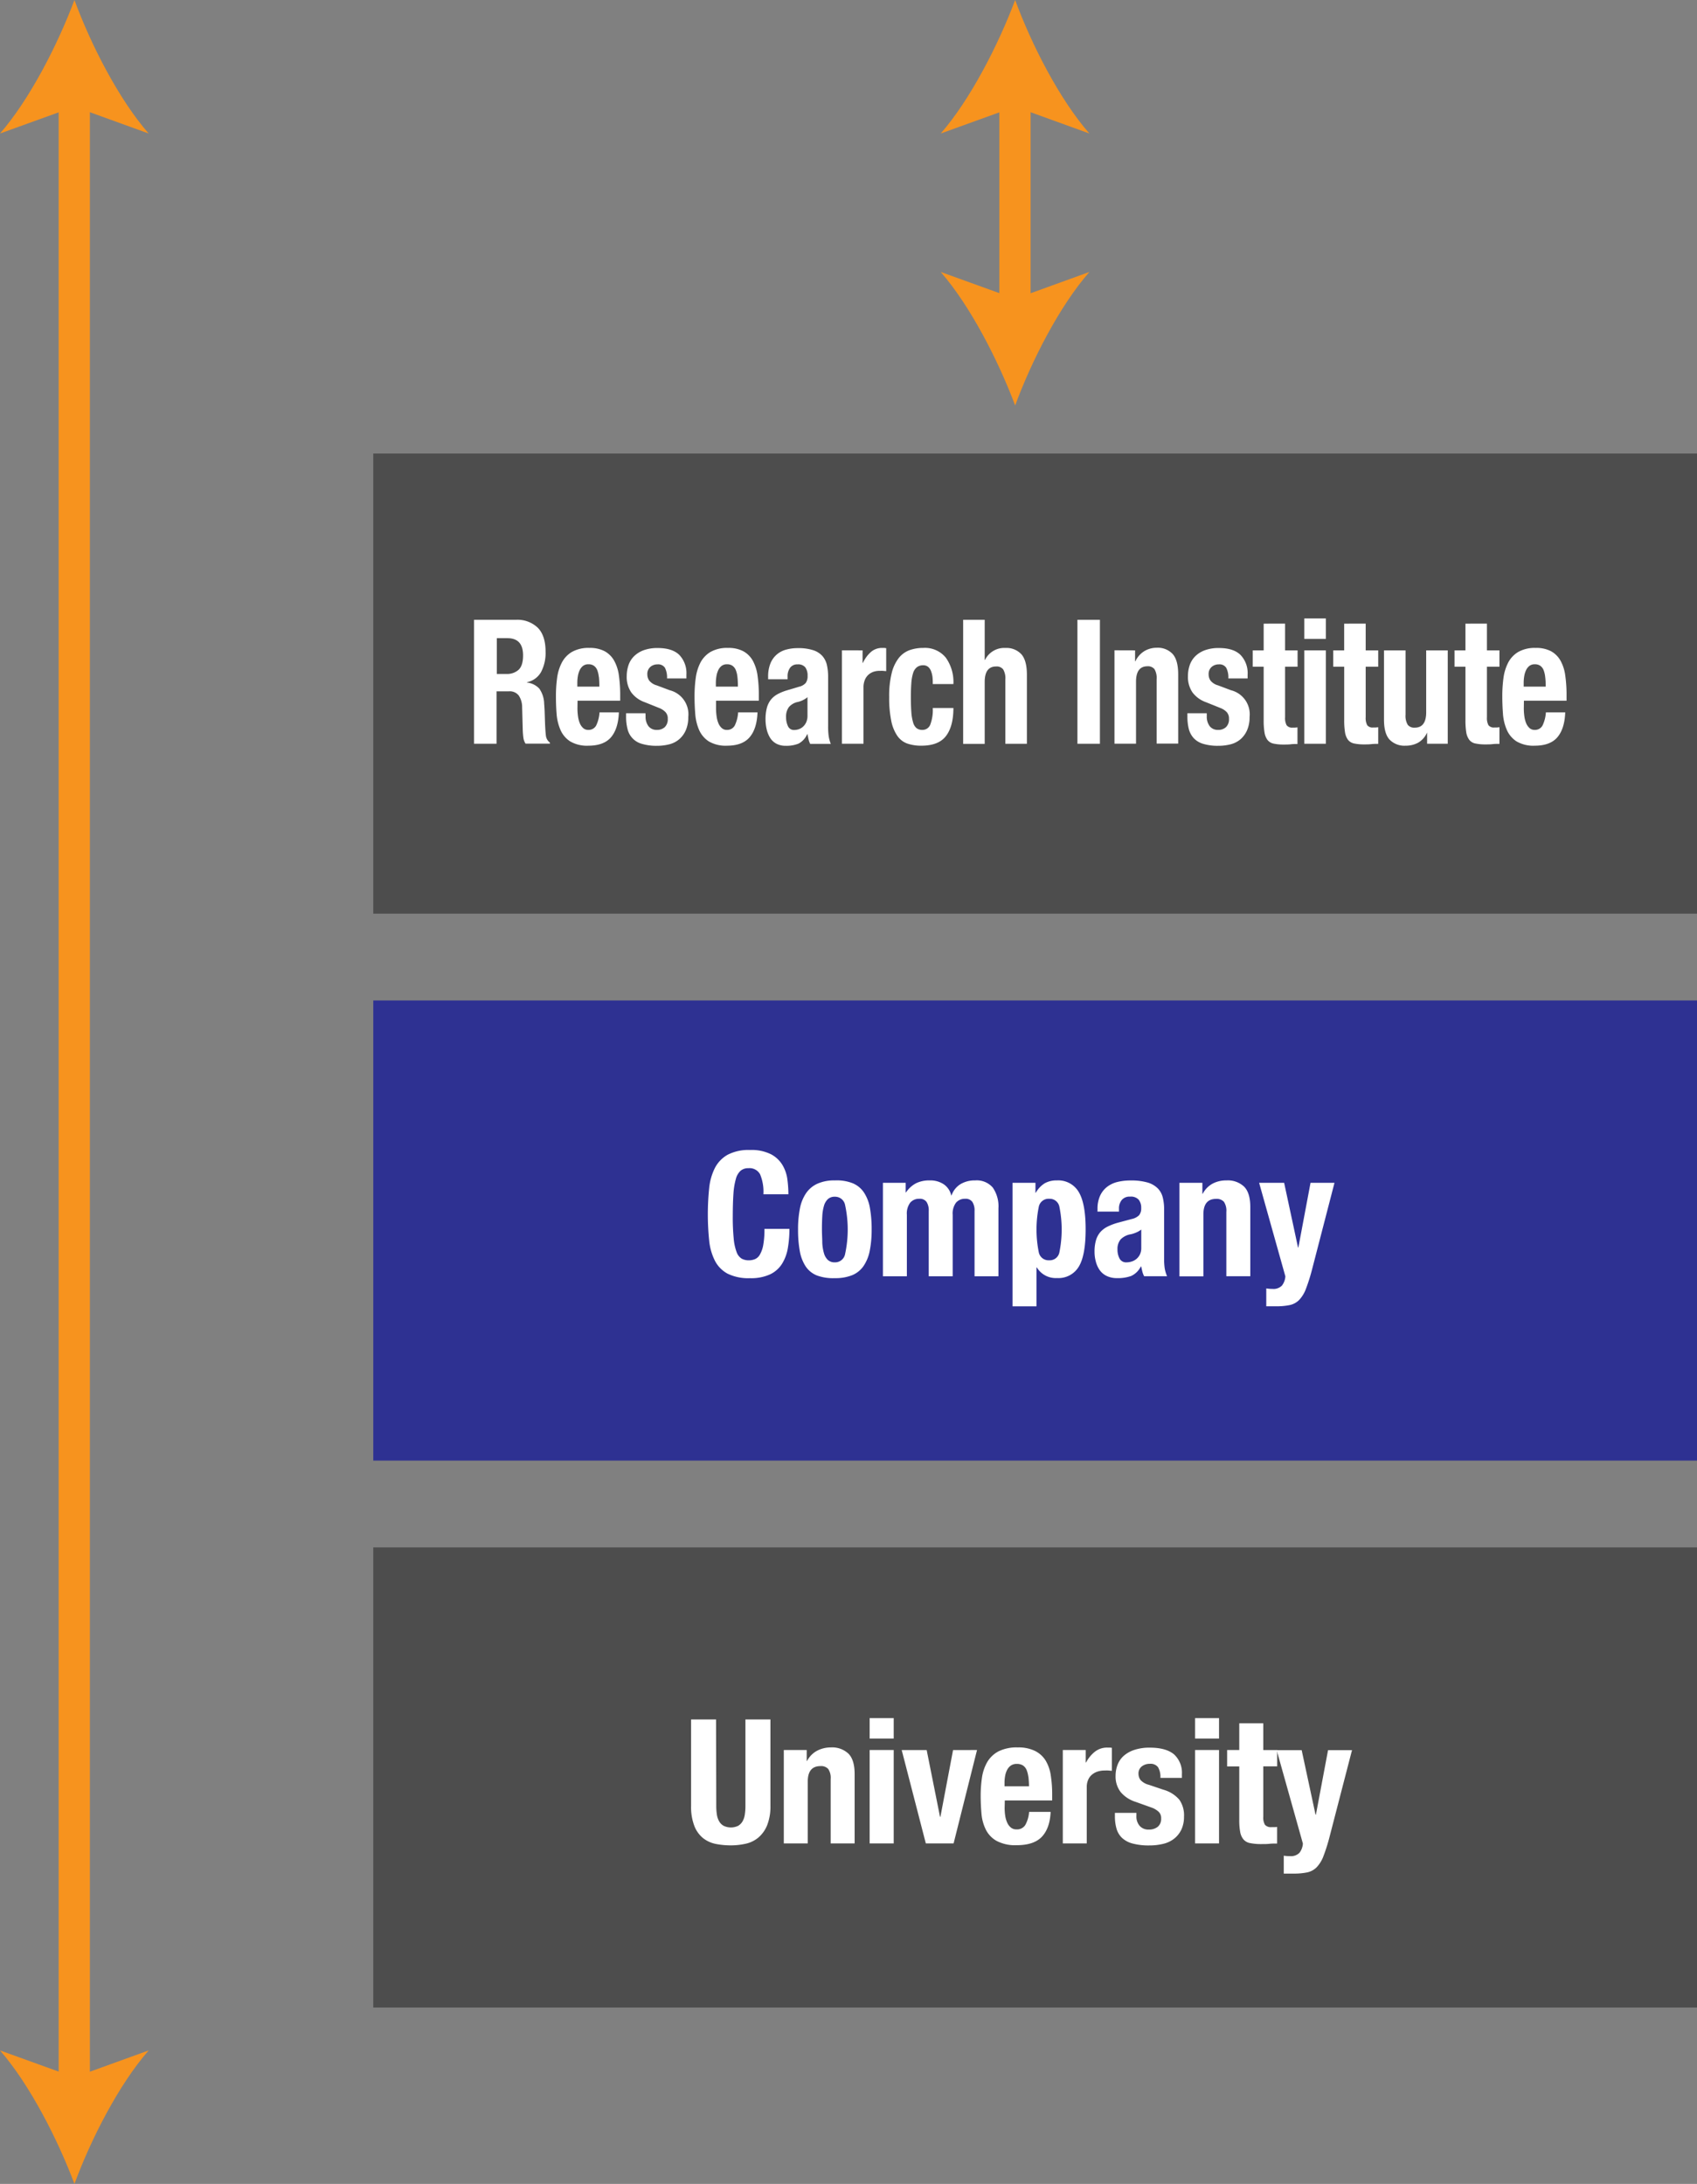 <svg xmlns="http://www.w3.org/2000/svg" width="501.5" height="645.31" viewBox="0 0 501.5 645.31"><rect x="0" y="0" width="501.5" height="645.31" fill="#808080" stroke="none"/><defs><style>.cls-1{fill:none;stroke:#f7931e;stroke-miterlimit:10;stroke-width:9.23px;}.cls-2{fill:#f7931e;}.cls-3{fill:#4d4d4d;}.cls-4{fill:#2e3192;}.cls-5{fill:#fff;}</style></defs><title>pic_Illust01_sp</title><g id="レイヤー_2" data-name="レイヤー 2"><g id="bg"><line class="cls-1" x1="299.95" y1="27.85" x2="299.95" y2="91.96"/><path class="cls-2" d="M300,0C295.09,13.11,286.79,29.37,278,39.45L300,31.51l21.94,7.94C313.1,29.37,304.81,13.11,300,0Z"/><path class="cls-2" d="M300,119.81C295.09,106.7,286.79,90.44,278,80.36L300,88.3l21.94-7.94C313.1,90.44,304.81,106.7,300,119.81Z"/><line class="cls-1" x1="21.95" y1="27.85" x2="21.95" y2="617.46"/><path class="cls-2" d="M22,0C17.09,13.11,8.79,29.37,0,39.45l22-7.94,21.94,7.94C35.1,29.37,26.81,13.11,22,0Z"/><path class="cls-2" d="M22,645.31C17.09,632.2,8.79,615.94,0,605.86l22,7.94,21.94-7.94C35.1,615.94,26.81,632.2,22,645.31Z"/><rect class="cls-3" x="110.31" y="134.01" width="391.2" height="135.96"/><rect class="cls-4" x="110.31" y="295.62" width="391.2" height="135.96"/><rect class="cls-3" x="110.31" y="457.23" width="391.2" height="135.96"/><path class="cls-5" d="M152.46,183.14a8.66,8.66,0,0,1,6.46,2.34q2.31,2.33,2.31,7.1a12.07,12.07,0,0,1-1.34,6,6.17,6.17,0,0,1-4.16,3v.1a5.81,5.81,0,0,1,3.65,1.8,8.07,8.07,0,0,1,1.43,4.46c.06.69.11,1.43.14,2.24s.06,1.7.09,2.69c.06,1.95.16,3.44.28,4.46a3,3,0,0,0,1.2,2.11v.3h-7.2a4.14,4.14,0,0,1-.65-1.77c-.09-.66-.15-1.36-.18-2.07l-.19-7a6.17,6.17,0,0,0-1-3.39,3.37,3.37,0,0,0-3-1.23h-3.56v15.49h-6.65V183.14Zm-2.87,16a5.11,5.11,0,0,0,3.7-1.26q1.29-1.26,1.29-4.23,0-5.08-4.62-5.08h-3.14v10.57Z"/><path class="cls-5" d="M170.65,209.26a16.79,16.79,0,0,0,.16,2.38,8.29,8.29,0,0,0,.53,2.05,3.93,3.93,0,0,0,1,1.44,2.13,2.13,0,0,0,1.48.54,2.52,2.52,0,0,0,2.35-1.28,10.44,10.44,0,0,0,1-3.9h5.72c-.12,3.21-.89,5.66-2.3,7.33s-3.65,2.52-6.7,2.52a9.76,9.76,0,0,1-5.4-1.28,7.65,7.65,0,0,1-2.86-3.39,14.47,14.47,0,0,1-1.14-4.72c-.14-1.75-.2-3.49-.2-5.23a40.06,40.06,0,0,1,.34-5.34,13.74,13.74,0,0,1,1.39-4.57,7.93,7.93,0,0,1,3-3.18,9.92,9.92,0,0,1,5.17-1.18,9.32,9.32,0,0,1,4.55,1,7.23,7.23,0,0,1,2.79,2.83,12.44,12.44,0,0,1,1.38,4.41,40.56,40.56,0,0,1,.37,5.77v1.59h-12.6Zm6.32-9.21a7.81,7.81,0,0,0-.48-2.06,2.86,2.86,0,0,0-1-1.28,2.73,2.73,0,0,0-1.59-.43,2.56,2.56,0,0,0-1.6.48,3.59,3.59,0,0,0-1,1.29,6.78,6.78,0,0,0-.53,1.77,11.66,11.66,0,0,0-.16,2v1.07h6.51C177.13,201.78,177.07,200.85,177,200.05Z"/><path class="cls-5" d="M190.78,211.67a4.63,4.63,0,0,0,.85,2.9,3,3,0,0,0,2.47,1.1,3.31,3.31,0,0,0,2.36-.82,3.24,3.24,0,0,0,.88-2.46,2.72,2.72,0,0,0-.7-2,5.29,5.29,0,0,0-1.61-1.1l-4.48-1.8a8.43,8.43,0,0,1-4-2.9,8,8,0,0,1-1.34-4.8,10,10,0,0,1,.51-3.2,6.66,6.66,0,0,1,1.61-2.64,7.91,7.91,0,0,1,2.84-1.8,11.78,11.78,0,0,1,4.18-.67q4.34,0,6.42,2.06a7.79,7.79,0,0,1,2.08,5.79v1.13h-5.73a6.19,6.19,0,0,0-.62-3.15,2.38,2.38,0,0,0-2.2-1,3.17,3.17,0,0,0-2.1.74,2.73,2.73,0,0,0-.9,2.23,3.17,3.17,0,0,0,.58,1.85,4.36,4.36,0,0,0,2.19,1.38l3.84,1.44a7.33,7.33,0,0,1,5.49,7.9,9.65,9.65,0,0,1-.69,3.82,7.38,7.38,0,0,1-1.92,2.7,7.15,7.15,0,0,1-2.91,1.54,14.33,14.33,0,0,1-3.71.46,14.84,14.84,0,0,1-4.46-.57,5.94,5.94,0,0,1-4.27-4.43,14.45,14.45,0,0,1-.42-3.62v-1h5.73Z"/><path class="cls-5" d="M211.6,209.26a16.77,16.77,0,0,0,.17,2.38,7.87,7.87,0,0,0,.53,2.05,3.81,3.81,0,0,0,1,1.44,2.12,2.12,0,0,0,1.47.54,2.53,2.53,0,0,0,2.36-1.28,10.28,10.28,0,0,0,1-3.9h5.73c-.12,3.21-.89,5.66-2.31,7.33s-3.65,2.52-6.69,2.52a9.82,9.82,0,0,1-5.41-1.28,7.78,7.78,0,0,1-2.86-3.39,14.73,14.73,0,0,1-1.13-4.72c-.14-1.75-.21-3.49-.21-5.23a40,40,0,0,1,.35-5.34,14,14,0,0,1,1.38-4.57,8.07,8.07,0,0,1,3-3.18,9.94,9.94,0,0,1,5.17-1.18,9.26,9.26,0,0,1,4.55,1,7.19,7.19,0,0,1,2.8,2.83,12.86,12.86,0,0,1,1.38,4.41,40.56,40.56,0,0,1,.37,5.77v1.59H211.6Zm6.33-9.21a7.42,7.42,0,0,0-.49-2.06,2.84,2.84,0,0,0-1-1.28,2.75,2.75,0,0,0-1.6-.43,2.55,2.55,0,0,0-1.59.48,3.38,3.38,0,0,0-1,1.29,6.42,6.42,0,0,0-.53,1.77,11.67,11.67,0,0,0-.17,2v1.07h6.51Q218.07,201.25,217.93,200.05Z"/><path class="cls-5" d="M227,200a10.3,10.3,0,0,1,.69-4,6.87,6.87,0,0,1,1.87-2.61,7.05,7.05,0,0,1,2.77-1.44,12.8,12.8,0,0,1,3.39-.44,14.27,14.27,0,0,1,4.62.62,6.16,6.16,0,0,1,2.72,1.74,6.06,6.06,0,0,1,1.32,2.7,15.81,15.81,0,0,1,.35,3.41v14.52a21.44,21.44,0,0,0,.16,3,11.5,11.5,0,0,0,.62,2.3h-6.09a6,6,0,0,1-.49-1.41c-.11-.49-.21-1-.3-1.46h-.09a5.72,5.72,0,0,1-2.56,2.8,9.58,9.58,0,0,1-3.77.64,5.78,5.78,0,0,1-2.81-.64,5,5,0,0,1-1.85-1.77,8.67,8.67,0,0,1-1-2.54,12.87,12.87,0,0,1-.32-2.8,13.21,13.21,0,0,1,.37-3.36,6.8,6.8,0,0,1,1.13-2.41,6.43,6.43,0,0,1,1.94-1.67,14.38,14.38,0,0,1,2.84-1.18l3.6-1.08a3.7,3.7,0,0,0,2-1.12,3.41,3.41,0,0,0,.55-2.11,4.07,4.07,0,0,0-.67-2.49,2.69,2.69,0,0,0-2.28-.89,2.6,2.6,0,0,0-2.22,1,4.24,4.24,0,0,0-.74,2.62v.77H227Zm10.25,6.9a8.63,8.63,0,0,1-1.34.49,4.72,4.72,0,0,0-2.77,1.54,4.63,4.63,0,0,0-.84,2.92,6.11,6.11,0,0,0,.56,2.72,1.91,1.91,0,0,0,1.85,1.13,4.39,4.39,0,0,0,1.34-.23,3.55,3.55,0,0,0,1.26-.75,3.81,3.81,0,0,0,.95-1.33,4.68,4.68,0,0,0,.37-2V206A5.45,5.45,0,0,1,237.28,206.87Z"/><path class="cls-5" d="M254.91,192.17v3.7h.1a9.76,9.76,0,0,1,2.35-3.21,5,5,0,0,1,3.37-1.21l.58,0a5.4,5.4,0,0,1,.58.08v6.77c-.34,0-.67-.06-1-.08s-.65,0-1,0a5.62,5.62,0,0,0-1.66.25,4.37,4.37,0,0,0-1.53.85,4.11,4.11,0,0,0-1.1,1.54,5.74,5.74,0,0,0-.42,2.33v16.57h-6.37v-27.6Z"/><path class="cls-5" d="M275.58,200.12a7.65,7.65,0,0,0-.42-1.77,3.16,3.16,0,0,0-.85-1.28,2.2,2.2,0,0,0-1.48-.49,2.94,2.94,0,0,0-1.89.59,3.49,3.49,0,0,0-1.11,1.75,12.76,12.76,0,0,0-.51,2.92c-.09,1.18-.14,2.58-.14,4.18s.05,3.18.14,4.39a13.24,13.24,0,0,0,.51,3,3.39,3.39,0,0,0,1,1.72,2.65,2.65,0,0,0,1.73.54,2.45,2.45,0,0,0,2.35-1.54,12.18,12.18,0,0,0,.74-4.93h6.1c0,3.63-.74,6.39-2.2,8.29s-3.88,2.85-7.27,2.85a12.53,12.53,0,0,1-4.18-.64,6.13,6.13,0,0,1-2.95-2.31,12,12,0,0,1-1.78-4.47,33.81,33.81,0,0,1-.6-6.95,27.79,27.79,0,0,1,.74-7.05,11.83,11.83,0,0,1,2.08-4.47,7.2,7.2,0,0,1,3.18-2.33,12,12,0,0,1,4.07-.67,7.94,7.94,0,0,1,6.67,2.88,12.36,12.36,0,0,1,2.24,7.79h-6.1A18.71,18.71,0,0,0,275.58,200.12Z"/><path class="cls-5" d="M291,183.14V195h.09a6.32,6.32,0,0,1,6.05-3.54,6,6,0,0,1,4.69,1.85q1.63,1.84,1.64,6v20.47h-6.37v-19a5.12,5.12,0,0,0-.65-3,2.43,2.43,0,0,0-2.08-.85q-3.37,0-3.37,4.57v18.31h-6.37V183.14Z"/><path class="cls-5" d="M318.4,183.14h6.65v36.63H318.4Z"/><path class="cls-5" d="M335.44,192.17v3.23h.09a7,7,0,0,1,2.64-3,7.14,7.14,0,0,1,3.69-1,6,6,0,0,1,4.69,1.85q1.63,1.84,1.63,6v20.47h-6.37v-19a5.13,5.13,0,0,0-.64-3,2.46,2.46,0,0,0-2.08-.85q-3.37,0-3.37,4.57v18.31h-6.37v-27.6Z"/><path class="cls-5" d="M356.63,211.67a4.63,4.63,0,0,0,.86,2.9,3,3,0,0,0,2.47,1.1,3.28,3.28,0,0,0,2.35-.82,3.2,3.2,0,0,0,.88-2.46,2.76,2.76,0,0,0-.69-2,5.22,5.22,0,0,0-1.62-1.1l-4.48-1.8a8.54,8.54,0,0,1-4-2.9,8.08,8.08,0,0,1-1.34-4.8,10,10,0,0,1,.51-3.2,6.79,6.79,0,0,1,1.62-2.64,7.82,7.82,0,0,1,2.84-1.8,11.7,11.7,0,0,1,4.18-.67q4.33,0,6.41,2.06a7.75,7.75,0,0,1,2.08,5.79v1.13H363a6.07,6.07,0,0,0-.63-3.15,2.35,2.35,0,0,0-2.19-1,3.17,3.17,0,0,0-2.1.74,2.73,2.73,0,0,0-.9,2.23,3.1,3.1,0,0,0,.58,1.85,4.27,4.27,0,0,0,2.19,1.38l3.83,1.44a7.33,7.33,0,0,1,5.5,7.9,9.65,9.65,0,0,1-.7,3.82,7.48,7.48,0,0,1-1.91,2.7,7.28,7.28,0,0,1-2.91,1.54,14.41,14.41,0,0,1-3.72.46,14.77,14.77,0,0,1-4.45-.57,6.27,6.27,0,0,1-2.82-1.69,6.36,6.36,0,0,1-1.46-2.74,15,15,0,0,1-.41-3.62v-1h5.72Z"/><path class="cls-5" d="M379.77,184.27v7.9h3.69V197h-3.69v14.93a4.51,4.51,0,0,0,.44,2.34A2,2,0,0,0,382,215l.74,0,.69-.08v4.92c-.71,0-1.39,0-2,.08s-1.37.08-2.1.08a13.87,13.87,0,0,1-3-.28,3.07,3.07,0,0,1-1.8-1.13,5.08,5.08,0,0,1-.85-2.24,20.88,20.88,0,0,1-.24-3.48V197h-3.23v-4.82h3.23v-7.9Z"/><path class="cls-5" d="M391.82,182.73v6.06h-6.37v-6.06Zm0,9.44v27.6h-6.37v-27.6Z"/><path class="cls-5" d="M403.59,184.27v7.9h3.7V197h-3.7v14.93a4.61,4.61,0,0,0,.44,2.34,2,2,0,0,0,1.82.69l.74,0,.7-.08v4.92c-.71,0-1.4,0-2.06.08s-1.36.08-2.1.08a13.77,13.77,0,0,1-3-.28,3.07,3.07,0,0,1-1.81-1.13,5.2,5.2,0,0,1-.85-2.24,22.17,22.17,0,0,1-.23-3.48V197H394v-4.82h3.23v-7.9Z"/><path class="cls-5" d="M421.69,216.54a6.44,6.44,0,0,1-2.63,2.93,7.68,7.68,0,0,1-3.69.87,6.06,6.06,0,0,1-4.69-1.77Q409,216.8,409,212.64V192.17h6.37v19a5.16,5.16,0,0,0,.65,3,2.45,2.45,0,0,0,2.08.84c2.24,0,3.37-1.52,3.37-4.56V192.17h6.37v27.6h-6.1v-3.23Z"/><path class="cls-5" d="M439.42,184.27v7.9h3.7V197h-3.7v14.93a4.61,4.61,0,0,0,.44,2.34,2,2,0,0,0,1.82.69l.74,0,.7-.08v4.92c-.71,0-1.4,0-2.06.08s-1.36.08-2.1.08a13.77,13.77,0,0,1-3-.28,3,3,0,0,1-1.8-1.13,5.08,5.08,0,0,1-.86-2.24,22.17,22.17,0,0,1-.23-3.48V197h-3.23v-4.82h3.23v-7.9Z"/><path class="cls-5" d="M450.32,209.26a16.79,16.79,0,0,0,.16,2.38,8.29,8.29,0,0,0,.53,2.05,3.93,3.93,0,0,0,1,1.44,2.13,2.13,0,0,0,1.48.54,2.51,2.51,0,0,0,2.35-1.28,10.25,10.25,0,0,0,1-3.9h5.72c-.12,3.21-.89,5.66-2.3,7.33s-3.65,2.52-6.7,2.52a9.76,9.76,0,0,1-5.4-1.28,7.72,7.72,0,0,1-2.86-3.39,14.47,14.47,0,0,1-1.14-4.72c-.13-1.75-.2-3.49-.2-5.23a40.06,40.06,0,0,1,.34-5.34,14,14,0,0,1,1.39-4.57,7.93,7.93,0,0,1,3-3.18,9.92,9.92,0,0,1,5.17-1.18,9.32,9.32,0,0,1,4.55,1,7.23,7.23,0,0,1,2.79,2.83,12.44,12.44,0,0,1,1.38,4.41,40.56,40.56,0,0,1,.37,5.77v1.59h-12.6Zm6.32-9.21a7.81,7.81,0,0,0-.48-2.06,2.79,2.79,0,0,0-1-1.28,2.73,2.73,0,0,0-1.59-.43,2.56,2.56,0,0,0-1.6.48,3.59,3.59,0,0,0-1,1.29,6.78,6.78,0,0,0-.53,1.77,11.66,11.66,0,0,0-.16,2v1.07h6.51C456.8,201.78,456.74,200.85,456.64,200.05Z"/><path class="cls-5" d="M224.63,347a3.54,3.54,0,0,0-3.46-1.82,3.44,3.44,0,0,0-2.29.74,4.93,4.93,0,0,0-1.41,2.41,20.94,20.94,0,0,0-.72,4.36q-.19,2.7-.2,6.59a63.82,63.82,0,0,0,.28,6.73,15.09,15.09,0,0,0,.87,4,3.7,3.7,0,0,0,1.49,1.9,4.35,4.35,0,0,0,2.08.49,4.75,4.75,0,0,0,1.82-.34,3.06,3.06,0,0,0,1.46-1.33,8.74,8.74,0,0,0,1-2.82,25.79,25.79,0,0,0,.36-4.8h7.38a32.78,32.78,0,0,1-.46,5.64,12.75,12.75,0,0,1-1.72,4.67,8.44,8.44,0,0,1-3.54,3.13,13.4,13.4,0,0,1-5.92,1.13,13.94,13.94,0,0,1-6.62-1.33,9,9,0,0,1-3.77-3.85,16.91,16.91,0,0,1-1.69-6,75.91,75.91,0,0,1,0-15.37,17,17,0,0,1,1.69-6,9.49,9.49,0,0,1,3.77-3.92,13.31,13.31,0,0,1,6.62-1.41,12.82,12.82,0,0,1,6.23,1.28,8.66,8.66,0,0,1,3.41,3.26,11,11,0,0,1,1.41,4.26,34.7,34.7,0,0,1,.29,4.28h-7.39A13.3,13.3,0,0,0,224.63,347Z"/><path class="cls-5" d="M236.4,357.05a12,12,0,0,1,1.85-4.54,8.13,8.13,0,0,1,3.36-2.77,12.17,12.17,0,0,1,5.11-.95,12.83,12.83,0,0,1,5.28.84,7.43,7.43,0,0,1,3.33,2.75,12,12,0,0,1,1.75,4.56,35,35,0,0,1,.51,6.37,31.39,31.39,0,0,1-.56,6.25,12.08,12.08,0,0,1-1.85,4.55,7.6,7.6,0,0,1-3.36,2.69,13.25,13.25,0,0,1-5.1.87,13.82,13.82,0,0,1-5.29-.79,7.2,7.2,0,0,1-3.33-2.67,12.06,12.06,0,0,1-1.75-4.57,35,35,0,0,1-.51-6.33A31.5,31.5,0,0,1,236.4,357.05ZM243,367.2a13.33,13.33,0,0,0,.49,3.08,4.37,4.37,0,0,0,1.15,2,2.91,2.91,0,0,0,2.06.72,3,3,0,0,0,3-2.26,34.12,34.12,0,0,0,0-14.87,3,3,0,0,0-3-2.26,2.91,2.91,0,0,0-2.06.72,4.43,4.43,0,0,0-1.15,2,13.33,13.33,0,0,0-.49,3.08c-.07,1.19-.1,2.49-.1,3.9S243,366,243,367.2Z"/><path class="cls-5" d="M267.65,349.5v2.83h.1a8.12,8.12,0,0,1,3-2.72,8.89,8.89,0,0,1,4-.82,7.14,7.14,0,0,1,4.13,1.13,5.47,5.47,0,0,1,2.23,3.28h.1a6.33,6.33,0,0,1,2.64-3.31,8.19,8.19,0,0,1,4.34-1.1,6.22,6.22,0,0,1,5.21,2.13,9.77,9.77,0,0,1,1.66,6.13v20.06H288V357.82a4.62,4.62,0,0,0-.64-2.67,2.41,2.41,0,0,0-2.13-.93,3.42,3.42,0,0,0-2.69,1.13,5.34,5.34,0,0,0-1,3.6v18.16h-7.08V357.82a4.62,4.62,0,0,0-.64-2.67,2.41,2.41,0,0,0-2.13-.93,3.41,3.41,0,0,0-2.69,1.13,5.34,5.34,0,0,0-1,3.6v18.16h-7.08V349.5Z"/><path class="cls-5" d="M306,349.5v2.93h.1a7.82,7.82,0,0,1,2.65-2.8,7.14,7.14,0,0,1,3.61-.84,7,7,0,0,1,6.42,3.41q2.06,3.41,2.05,11.11t-2.05,11a7,7,0,0,1-6.42,3.33,6.52,6.52,0,0,1-5.95-3.13h-.1V386h-7.08V349.5Zm1,20.6a2.93,2.93,0,0,0,3.06,2.29,2.89,2.89,0,0,0,3-2.29,33.8,33.8,0,0,0,0-13.59,2.9,2.9,0,0,0-3-2.29,2.94,2.94,0,0,0-3.06,2.29,33.8,33.8,0,0,0,0,13.59Z"/><path class="cls-5" d="M324.34,357.3a9.21,9.21,0,0,1,.77-4,7,7,0,0,1,2.08-2.62,8.14,8.14,0,0,1,3.07-1.44,15.78,15.78,0,0,1,3.77-.43,17.56,17.56,0,0,1,5.14.61,7,7,0,0,1,3,1.75,5.77,5.77,0,0,1,1.46,2.69,14.06,14.06,0,0,1,.39,3.41v14.52a19.55,19.55,0,0,0,.18,3,10.64,10.64,0,0,0,.69,2.31h-6.77a6,6,0,0,1-.54-1.41q-.18-.75-.33-1.47h-.11a6,6,0,0,1-2.84,2.8,11.44,11.44,0,0,1-4.18.64A6.87,6.87,0,0,1,327,377a5.38,5.38,0,0,1-2.06-1.77,7.78,7.78,0,0,1-1.12-2.54,10.81,10.81,0,0,1-.36-2.8,11.88,11.88,0,0,1,.41-3.36,6.5,6.5,0,0,1,1.25-2.41,7,7,0,0,1,2.16-1.66,17.08,17.08,0,0,1,3.15-1.19l4-1.07a4.34,4.34,0,0,0,2.2-1.13,3.15,3.15,0,0,0,.62-2.1,3.78,3.78,0,0,0-.75-2.49,3.12,3.12,0,0,0-2.54-.9,3,3,0,0,0-2.46,1,3.93,3.93,0,0,0-.82,2.62V358h-6.36Zm11.39,6.9a9.17,9.17,0,0,1-1.49.49,5.45,5.45,0,0,0-3.08,1.54,4.37,4.37,0,0,0-.92,2.92,5.58,5.58,0,0,0,.61,2.72,2.15,2.15,0,0,0,2.06,1.13,4.94,4.94,0,0,0,1.48-.23,4,4,0,0,0,2.47-2.08,4.32,4.32,0,0,0,.41-1.95v-5.43A6.62,6.62,0,0,1,335.73,364.2Z"/><path class="cls-5" d="M355.33,349.5v3.24h.1a7.17,7.17,0,0,1,2.92-3,8.59,8.59,0,0,1,4.11-.95,7,7,0,0,1,5.2,1.84c1.22,1.23,1.83,3.24,1.83,6v20.47h-7.08v-19a4.74,4.74,0,0,0-.72-3,2.89,2.89,0,0,0-2.31-.85c-2.5,0-3.75,1.53-3.75,4.57v18.32h-7.08V349.5Z"/><path class="cls-5" d="M376.05,380.85a3.46,3.46,0,0,0,2.8-1,4.89,4.89,0,0,0,1-2.72L372.1,349.5h7.39l4.1,19.09h.11l3.59-19.09h7.08l-6.67,25.76a54.58,54.58,0,0,1-1.77,5.57,9.68,9.68,0,0,1-2,3.28,5.52,5.52,0,0,1-2.77,1.51,19.26,19.26,0,0,1-4.08.36h-2.87V380.7A11.42,11.42,0,0,0,376.05,380.85Z"/><path class="cls-5" d="M211.67,533.62a16.58,16.58,0,0,0,.18,2.54,5.62,5.62,0,0,0,.67,2,3.54,3.54,0,0,0,1.33,1.33,4.94,4.94,0,0,0,4.29,0,3.71,3.71,0,0,0,1.31-1.33,5.82,5.82,0,0,0,.66-2,16.58,16.58,0,0,0,.18-2.54V508.07h7.39v25.55a14.94,14.94,0,0,1-1,5.77,9.39,9.39,0,0,1-2.62,3.62,8.77,8.77,0,0,1-3.75,1.79,20.09,20.09,0,0,1-4.36.47,23,23,0,0,1-4.36-.41,8.89,8.89,0,0,1-3.74-1.67,8.54,8.54,0,0,1-2.62-3.57,15.61,15.61,0,0,1-1-6V508.07h7.38Z"/><path class="cls-5" d="M238.4,517.1v3.23h.1a7.19,7.19,0,0,1,2.93-3,8.7,8.7,0,0,1,4.1-1,7,7,0,0,1,5.21,1.85c1.22,1.23,1.82,3.23,1.82,6V544.7h-7.08v-19a4.7,4.7,0,0,0-.72-3,2.82,2.82,0,0,0-2.3-.85q-3.75,0-3.75,4.57V544.7h-7.08V517.1Z"/><path class="cls-5" d="M264.11,507.66v6.05H257v-6.05Zm0,9.44v27.6H257V517.1Z"/><path class="cls-5" d="M288.73,517.1l-6.92,27.6H273.6l-7.13-27.6h7.38l3.95,19.75h.11l3.74-19.75Z"/><path class="cls-5" d="M296.89,534.18a15.54,15.54,0,0,0,.18,2.39,7.58,7.58,0,0,0,.59,2,3.8,3.8,0,0,0,1.08,1.44,2.51,2.51,0,0,0,1.64.54,2.86,2.86,0,0,0,2.61-1.29,9.29,9.29,0,0,0,1.13-3.89h6.36c-.13,3.21-1,5.66-2.56,7.33s-4.05,2.52-7.44,2.52a11.7,11.7,0,0,1-6-1.29,7.89,7.89,0,0,1-3.18-3.38,13.16,13.16,0,0,1-1.26-4.72c-.15-1.75-.23-3.49-.23-5.24a36.84,36.84,0,0,1,.38-5.33,13,13,0,0,1,1.54-4.57,8.45,8.45,0,0,1,3.31-3.18,12.06,12.06,0,0,1,5.75-1.18,11.13,11.13,0,0,1,5,1A7.71,7.71,0,0,1,309,520.2a11.84,11.84,0,0,1,1.53,4.42,36.23,36.23,0,0,1,.41,5.77V532h-14Zm7-9.21a7.73,7.73,0,0,0-.54-2.05,2.92,2.92,0,0,0-1.08-1.28,3.27,3.27,0,0,0-1.77-.44,3,3,0,0,0-1.77.49,3.51,3.51,0,0,0-1.1,1.28,6.15,6.15,0,0,0-.59,1.77,10.72,10.72,0,0,0-.18,2v1.08h7.23C304.09,526.71,304,525.78,303.92,525Z"/><path class="cls-5" d="M320.85,517.1v3.69h.1a10,10,0,0,1,2.62-3.2,5.83,5.83,0,0,1,3.74-1.21l.64,0a6.27,6.27,0,0,1,.64.07v6.78c-.37,0-.74-.06-1.1-.08s-.73,0-1.1,0a6.94,6.94,0,0,0-1.85.26,4.81,4.81,0,0,0-1.69.85,4,4,0,0,0-1.23,1.54,5.26,5.26,0,0,0-.46,2.33V544.7h-7.08V517.1Z"/><path class="cls-5" d="M335.83,536.6a4.23,4.23,0,0,0,.95,2.89,3.39,3.39,0,0,0,2.74,1.11,4,4,0,0,0,2.62-.82,3,3,0,0,0,1-2.47,2.54,2.54,0,0,0-.77-2,6.14,6.14,0,0,0-1.79-1.11l-5-1.79a9.47,9.47,0,0,1-4.41-2.9,7.5,7.5,0,0,1-1.49-4.8,9,9,0,0,1,.57-3.2,6.74,6.74,0,0,1,1.79-2.65,8.84,8.84,0,0,1,3.16-1.79,14.08,14.08,0,0,1,4.64-.67c3.21,0,5.59.69,7.13,2a7.35,7.35,0,0,1,2.31,5.8v1.13h-6.36a5.58,5.58,0,0,0-.7-3.16,2.76,2.76,0,0,0-2.43-1,3.81,3.81,0,0,0-2.34.75,2.61,2.61,0,0,0-1,2.23,3,3,0,0,0,.64,1.85,5,5,0,0,0,2.44,1.38l4.26,1.44a9.58,9.58,0,0,1,4.72,2.95,8,8,0,0,1,1.39,5,8.86,8.86,0,0,1-.77,3.82,7.54,7.54,0,0,1-2.13,2.69,8.26,8.26,0,0,1-3.24,1.54,17,17,0,0,1-4.13.47,18.2,18.2,0,0,1-4.95-.57,7.22,7.22,0,0,1-3.13-1.69,6.11,6.11,0,0,1-1.61-2.75,13,13,0,0,1-.46-3.61v-1h6.36Z"/><path class="cls-5" d="M360.25,507.66v6.05h-7.08v-6.05Zm0,9.44v27.6h-7.08V517.1Z"/><path class="cls-5" d="M373.33,509.2v7.9h4.1v4.82h-4.1v14.93a4.18,4.18,0,0,0,.49,2.34,2.35,2.35,0,0,0,2,.69c.28,0,.55,0,.82,0s.53,0,.77-.07v4.92c-.78,0-1.54,0-2.28.08s-1.51.08-2.33.08a16.18,16.18,0,0,1-3.36-.29,3.31,3.31,0,0,1-2-1.13,4.71,4.71,0,0,1-.95-2.23,18.75,18.75,0,0,1-.26-3.49v-15.8h-3.59V517.1h3.59v-7.9Z"/><path class="cls-5" d="M381.23,548.45a3.46,3.46,0,0,0,2.8-1,4.93,4.93,0,0,0,1-2.72l-7.75-27.6h7.39l4.1,19.08h.11l3.59-19.08h7.08l-6.67,25.75a53.78,53.78,0,0,1-1.77,5.57,9.68,9.68,0,0,1-2,3.28,5.57,5.57,0,0,1-2.78,1.52,19.1,19.1,0,0,1-4.07.36h-2.88v-5.29A10.59,10.59,0,0,0,381.23,548.45Z"/></g></g></svg>